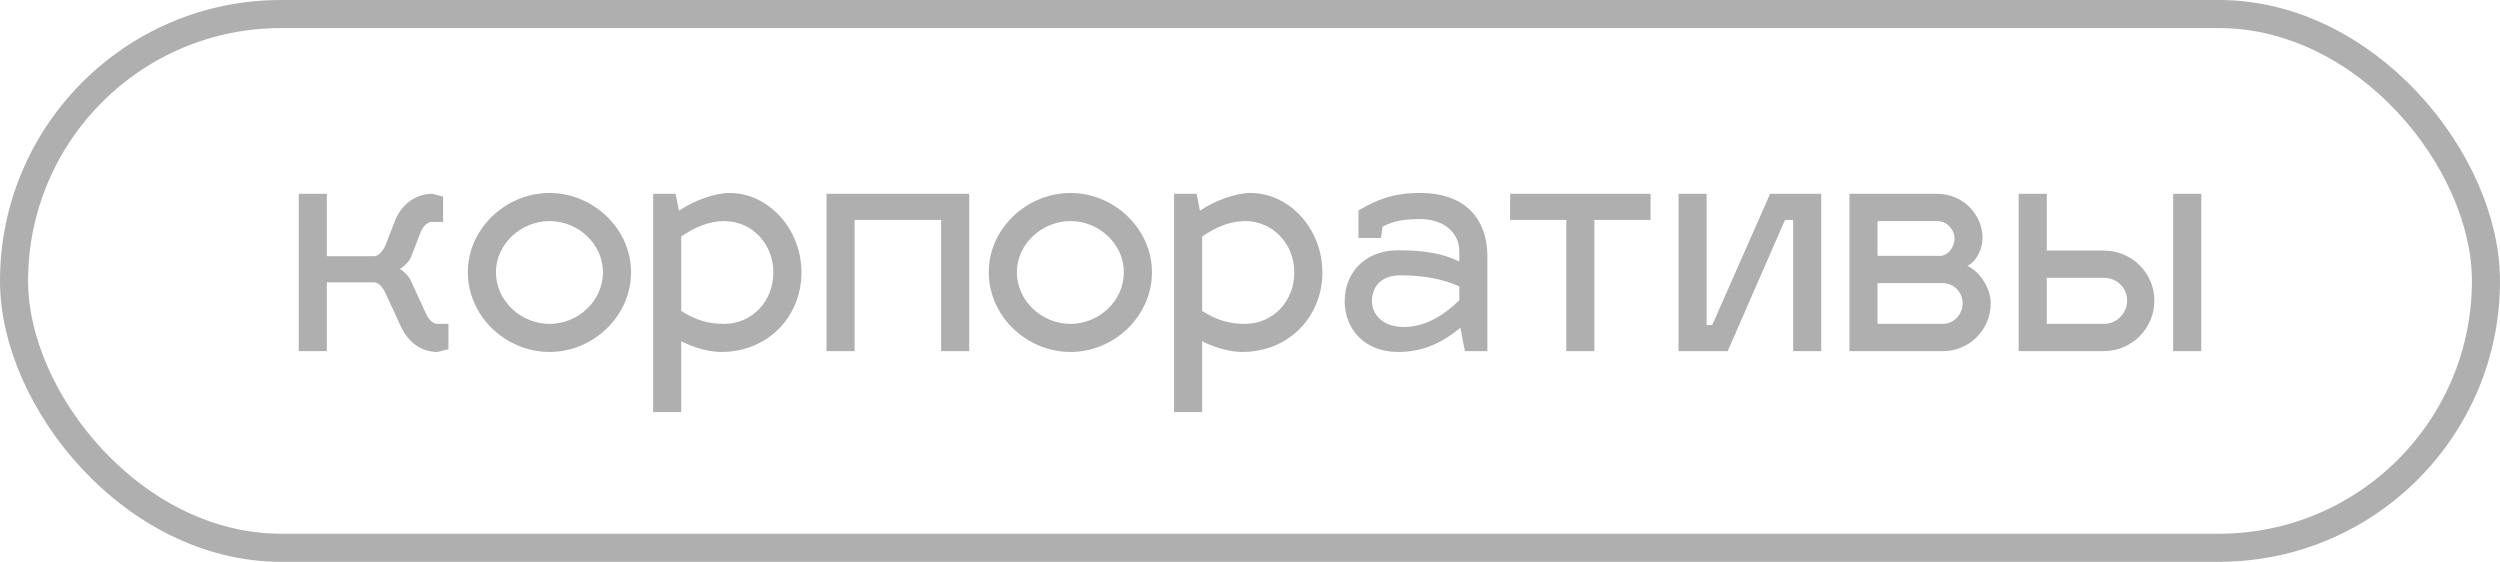 <?xml version="1.0" encoding="UTF-8"?> <svg xmlns="http://www.w3.org/2000/svg" width="178" height="40" viewBox="0 0 178 40" fill="none"> <path d="M26.649 20.1C26.97 20.14 27.23 20.42 27.45 20.88L28.549 23.26C29.09 24.42 30.049 25.06 31.149 25.06L31.93 24.86V23.06H31.149C30.829 23.06 30.529 22.78 30.309 22.28L29.209 19.9C29.07 19.62 28.649 19.22 28.47 19.16C28.649 19.06 29.13 18.66 29.25 18.34L29.93 16.58C30.13 16.08 30.45 15.8 30.77 15.8H31.549V14L30.77 13.8C29.689 13.8 28.689 14.44 28.169 15.6L27.489 17.36C27.309 17.84 26.97 18.2 26.689 18.24H23.27V13.8H21.27V25H23.27V20.1H26.649ZM39.13 13.74C36.011 13.74 33.31 16.28 33.31 19.38C33.31 22.52 36.011 25.06 39.13 25.06C42.23 25.06 44.931 22.52 44.931 19.38C44.931 16.28 42.23 13.74 39.13 13.74ZM39.13 15.74C41.17 15.74 42.931 17.38 42.931 19.38C42.931 21.42 41.17 23.06 39.13 23.06C37.09 23.06 35.31 21.42 35.31 19.38C35.31 17.38 37.09 15.74 39.13 15.74ZM51.944 13.74C50.904 13.74 49.404 14.28 48.344 15L48.104 13.8H46.504V29.34H48.504V24.3C49.504 24.8 50.564 25.06 51.344 25.06C54.704 25.06 57.064 22.52 57.064 19.4C57.064 16.28 54.704 13.74 51.944 13.74ZM51.544 15.74C53.584 15.74 55.064 17.4 55.064 19.4C55.064 21.44 53.564 23.06 51.544 23.06C50.424 23.06 49.504 22.78 48.504 22.14V16.84C49.504 16.16 50.444 15.76 51.544 15.74ZM60.848 25V15.66H67.008V25H69.008V13.8H58.848V25H60.848ZM76.22 13.74C73.1 13.74 70.4 16.28 70.4 19.38C70.4 22.52 73.1 25.06 76.22 25.06C79.32 25.06 82.02 22.52 82.02 19.38C82.02 16.28 79.32 13.74 76.22 13.74ZM76.22 15.74C78.26 15.74 80.02 17.38 80.02 19.38C80.02 21.42 78.26 23.06 76.22 23.06C74.18 23.06 72.4 21.42 72.4 19.38C72.4 17.38 74.18 15.74 76.22 15.74ZM89.034 13.74C87.994 13.74 86.494 14.28 85.434 15L85.194 13.8H83.594V29.34H85.594V24.3C86.594 24.8 87.654 25.06 88.434 25.06C91.794 25.06 94.154 22.52 94.154 19.4C94.154 16.28 91.794 13.74 89.034 13.74ZM88.634 15.74C90.674 15.74 92.154 17.4 92.154 19.4C92.154 21.44 90.654 23.06 88.634 23.06C87.514 23.06 86.594 22.78 85.594 22.14V16.84C86.594 16.16 87.534 15.76 88.634 15.74ZM95.742 21.44C95.742 23.44 97.162 25.06 99.542 25.06C101.562 25.06 102.882 24.22 103.982 23.34L104.302 25H105.902V18.3C105.902 15.18 103.902 13.74 101.142 13.74C99.182 13.74 98.082 14.2 96.722 14.98V16.94H98.322L98.442 16.14C99.242 15.72 99.922 15.6 101.142 15.6C102.602 15.6 103.902 16.4 103.902 17.92V18.62C102.802 18.08 101.522 17.82 99.542 17.82C97.162 17.82 95.742 19.44 95.742 21.44ZM97.682 21.44C97.682 20.52 98.222 19.6 99.742 19.6C101.322 19.6 102.842 19.88 103.902 20.4V21.38C102.822 22.42 101.522 23.28 99.942 23.28C98.422 23.28 97.682 22.36 97.682 21.44ZM113.52 25V15.66H117.52V13.8H107.52V15.66H111.52V25H113.52ZM129.672 25V13.8H126.032L121.912 23.14H121.512V13.8H119.512V25H123.012L127.092 15.66H127.672V25H129.672ZM141.74 21.6C141.74 20.48 140.92 19.3 140.08 18.94C140.78 18.58 141.16 17.62 141.16 16.98C141.16 15.22 139.72 13.8 137.94 13.8H131.68V25H138.34C140.22 25 141.74 23.48 141.74 21.6ZM138.34 20.16C139.12 20.16 139.74 20.82 139.74 21.6C139.74 22.36 139.12 23.06 138.34 23.06H133.68V20.16H138.34ZM137.94 15.74C138.6 15.74 139.16 16.32 139.16 16.98C139.16 17.66 138.66 18.18 138.18 18.22H133.68V15.74H137.94ZM143.73 25H149.79C151.77 25 153.39 23.4 153.39 21.4C153.39 19.42 151.77 17.84 149.79 17.84H145.73V13.8H143.73V25ZM154.73 25H156.73V13.8H154.73V25ZM145.73 23.06V19.78H149.79C150.71 19.78 151.45 20.48 151.45 21.4C151.45 22.32 150.71 23.06 149.79 23.06H145.73Z" fill="#AFAFAF"></path> <rect x="1" y="1" width="176" height="38" rx="19" stroke="#AFAFAF" stroke-width="2"></rect> </svg> 